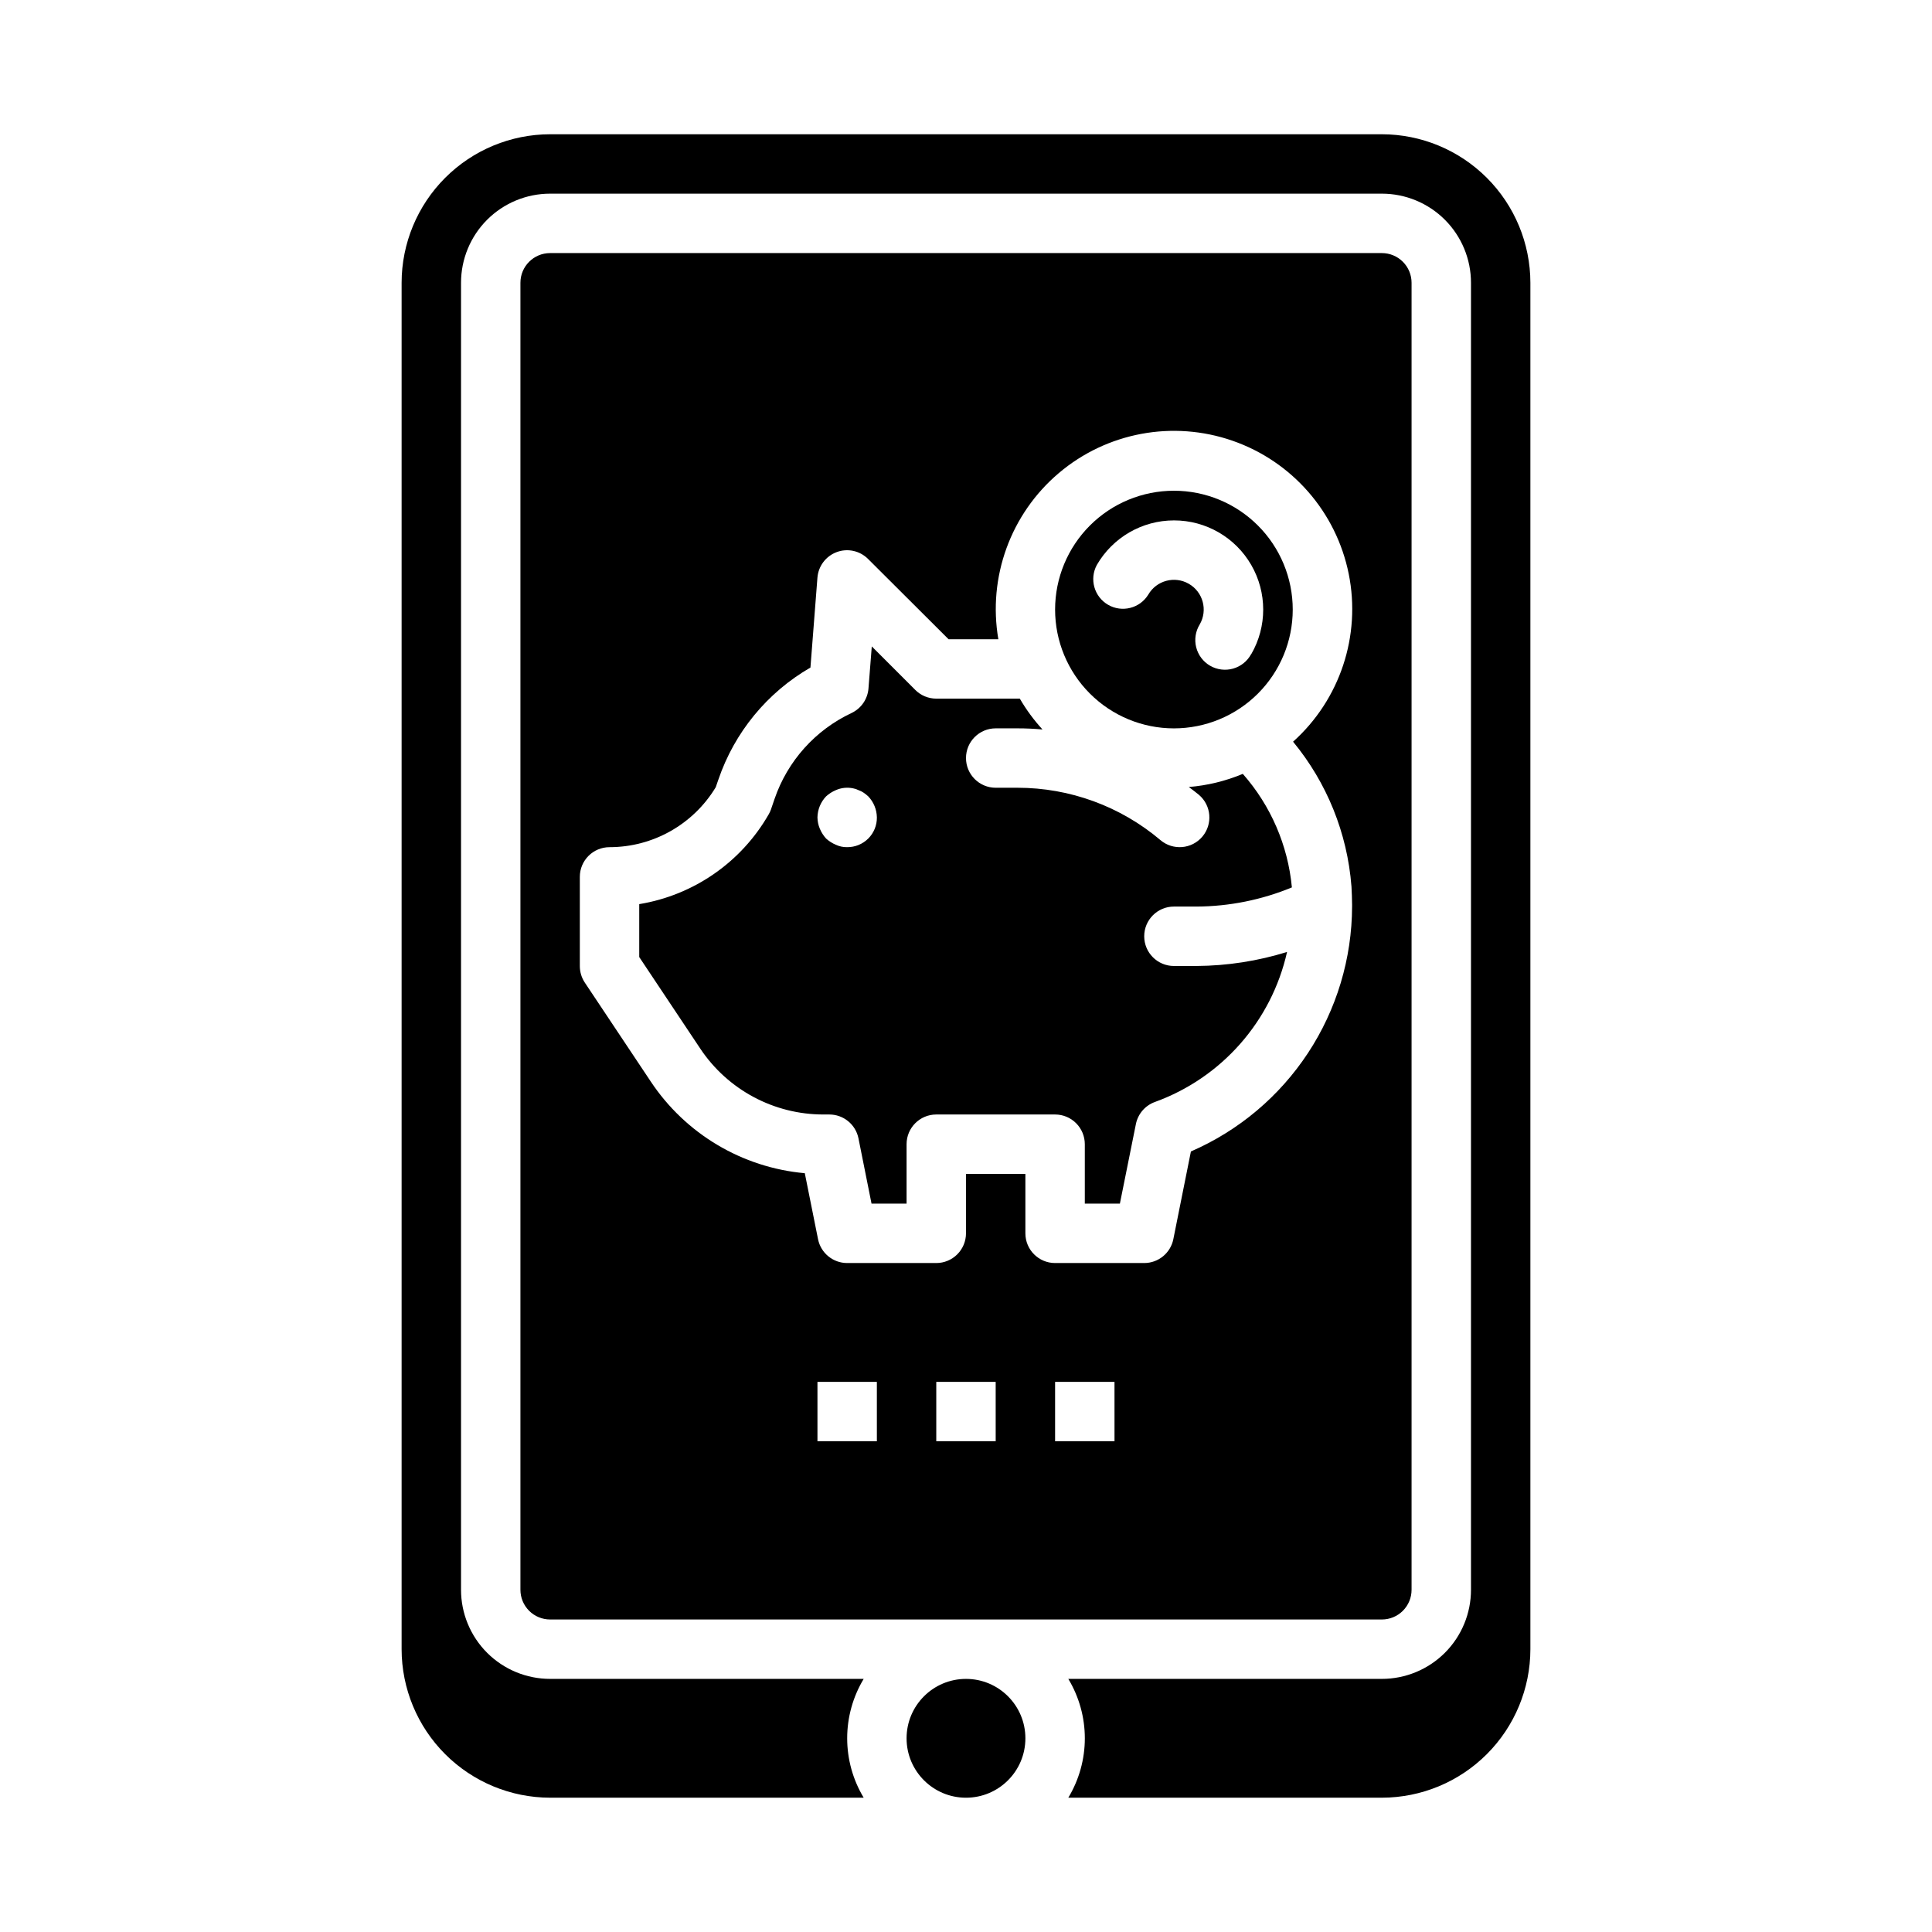<?xml version="1.0" encoding="UTF-8"?>
<!-- Uploaded to: SVG Repo, www.svgrepo.com, Generator: SVG Repo Mixer Tools -->
<svg fill="#000000" width="800px" height="800px" version="1.1" viewBox="144 144 512 512" xmlns="http://www.w3.org/2000/svg">
 <g>
  <path d="m455.1 274.05c-8.352 0-16.359 3.316-22.266 9.223-5.902 5.906-9.223 13.914-9.223 22.266 0 8.352 3.32 16.359 9.223 22.266 5.906 5.902 13.914 9.223 22.266 9.223 8.352 0 16.363-3.32 22.266-9.223 5.906-5.906 9.223-13.914 9.223-22.266 0-8.352-3.316-16.359-9.223-22.266-5.902-5.906-13.914-9.223-22.266-9.223zm20.469 43.297c-1.008 1.875-2.734 3.258-4.781 3.84-2.051 0.582-4.246 0.309-6.09-0.754-1.844-1.066-3.176-2.832-3.695-4.898-0.52-2.062-0.18-4.25 0.941-6.062 2.172-3.769 0.879-8.586-2.891-10.758-3.769-2.176-8.586-0.883-10.762 2.887-2.238 3.621-6.949 4.805-10.633 2.676-3.684-2.129-5.008-6.801-2.992-10.547 4.219-7.312 12.016-11.82 20.457-11.82 8.445-0.004 16.246 4.496 20.469 11.809 4.223 7.309 4.227 16.316 0.008 23.629z"/>
  <path d="m415.74 604.67c0 8.695-7.047 15.742-15.742 15.742s-15.746-7.047-15.746-15.742 7.051-15.746 15.746-15.746 15.742 7.051 15.742 15.746"/>
  <path d="m510.21 179.58h-220.42c-10.434 0.012-20.438 4.164-27.816 11.543s-11.531 17.383-11.543 27.816v362.11c0.012 10.434 4.164 20.441 11.543 27.82 7.379 7.375 17.383 11.527 27.816 11.539h83.098c-2.863-4.75-4.375-10.195-4.375-15.742 0-5.551 1.512-10.992 4.375-15.746h-83.098c-6.262 0-12.27-2.488-16.699-6.914-4.426-4.43-6.914-10.438-6.914-16.699v-346.37c0-6.262 2.488-12.27 6.914-16.699 4.43-4.43 10.438-6.918 16.699-6.918h220.42c6.262 0 12.27 2.488 16.699 6.918 4.43 4.43 6.918 10.438 6.918 16.699v346.37c0 6.262-2.488 12.27-6.918 16.699-4.43 4.426-10.438 6.914-16.699 6.914h-83.098c2.863 4.754 4.379 10.195 4.379 15.746 0 5.547-1.516 10.992-4.379 15.742h83.098c10.434-0.012 20.438-4.164 27.816-11.539 7.379-7.379 11.531-17.387 11.543-27.82v-362.11c-0.012-10.434-4.164-20.438-11.543-27.816-7.379-7.379-17.383-11.531-27.816-11.543z"/>
  <path d="m518.08 565.31v-346.37c0-2.086-0.828-4.09-2.305-5.566-1.477-1.477-3.481-2.305-5.566-2.305h-220.42c-4.348 0-7.871 3.523-7.871 7.871v346.37c0 2.086 0.828 4.09 2.305 5.566 1.477 1.477 3.481 2.305 5.566 2.305h220.42c2.086 0 4.09-0.828 5.566-2.305 1.477-1.477 2.305-3.481 2.305-5.566zm-141.7-39.363h-15.746v-15.742h15.742zm31.488 0h-15.746v-15.742h15.742zm31.488 0h-15.746v-15.742h15.742zm62.797-147.09c0.094 1.715 0.148 3.312 0.164 4.871v0.48 0.004c-0.035 13.805-4.094 27.301-11.68 38.836-7.586 11.531-18.371 20.602-31.035 26.102l-4.66 23.27c-0.75 3.664-3.973 6.297-7.715 6.297h-23.617c-4.348 0-7.871-3.523-7.871-7.871v-15.746h-15.742v15.746c0 2.086-0.832 4.09-2.309 5.566-1.477 1.477-3.477 2.305-5.566 2.305h-23.613c-3.742 0-6.969-2.633-7.715-6.297l-3.512-17.508c-16.594-1.488-31.617-10.43-40.832-24.309l-17.469-26.207c-0.867-1.305-1.324-2.836-1.32-4.398v-23.617c0-4.348 3.523-7.871 7.871-7.871 11.516-0.004 22.195-6.027 28.148-15.887l0.691-2.008h0.004c4.266-12.531 12.938-23.09 24.402-29.707l1.855-23.863c0.254-3.047 2.246-5.676 5.117-6.738 2.867-1.062 6.094-0.363 8.266 1.789l21.367 21.309h13.191c-2.828-16.473 3.262-33.215 16.012-44.023 12.746-10.809 30.262-14.07 46.047-8.582 15.789 5.484 27.5 18.91 30.797 35.297 3.297 16.383-2.312 33.293-14.75 44.461 8.973 10.875 14.371 24.25 15.469 38.305z"/>
  <path d="m455.1 384.25h6.016c8.664-0.047 17.238-1.77 25.246-5.078-1.043-11.152-5.598-21.684-13.004-30.086-4.559 1.906-9.391 3.078-14.312 3.481 0.891 0.684 1.812 1.332 2.668 2.062 3.316 2.809 3.727 7.777 0.918 11.094-2.812 3.316-7.777 3.731-11.098 0.918-10.59-8.961-24.012-13.879-37.887-13.879h-5.777c-4.348 0-7.871-3.523-7.871-7.871 0-4.348 3.523-7.871 7.871-7.871h5.777c2.219 0 4.426 0.102 6.621 0.301v-0.004c-2.289-2.5-4.305-5.238-6.008-8.172h-22.137c-2.086 0-4.09-0.828-5.562-2.305l-11.531-11.531-0.875 11.148v-0.004c-0.223 2.809-1.926 5.285-4.473 6.496-9.609 4.508-16.973 12.727-20.414 22.766l-0.938 2.746h0.004c-0.164 0.473-0.375 0.926-0.625 1.355-7.277 12.684-19.875 21.422-34.305 23.789v14.027l16.152 24.23c7.285 10.953 19.578 17.523 32.734 17.492h1.496c3.738 0 6.965 2.633 7.711 6.297l3.465 17.32h9.289v-15.746c0-4.348 3.523-7.871 7.871-7.871h31.488c2.09 0 4.09 0.828 5.566 2.305 1.477 1.477 2.309 3.481 2.309 5.566v15.742h9.297l4.242-21.082v0.004c0.543-2.703 2.461-4.926 5.055-5.859 17.684-6.414 30.879-21.398 35.004-39.754-7.762 2.414-15.84 3.664-23.969 3.719h-6.016c-4.348 0-7.871-3.527-7.871-7.875s3.523-7.871 7.871-7.871zm-81.004-18.027c-1.48 1.48-3.492 2.301-5.586 2.285-1.035 0.023-2.059-0.195-2.992-0.633-0.953-0.398-1.832-0.957-2.598-1.652-0.695-0.766-1.254-1.645-1.652-2.598-0.406-0.945-0.617-1.961-0.633-2.992 0.031-2.082 0.848-4.078 2.285-5.586 0.766-0.695 1.645-1.254 2.598-1.656 1.434-0.633 3.031-0.797 4.566-0.473 0.492 0.086 0.969 0.246 1.414 0.473 0.504 0.172 0.98 0.41 1.418 0.711 0.414 0.289 0.809 0.605 1.18 0.945 1.441 1.508 2.254 3.504 2.285 5.586 0.02 2.098-0.801 4.109-2.285 5.59z"/>
 </g>
</svg>